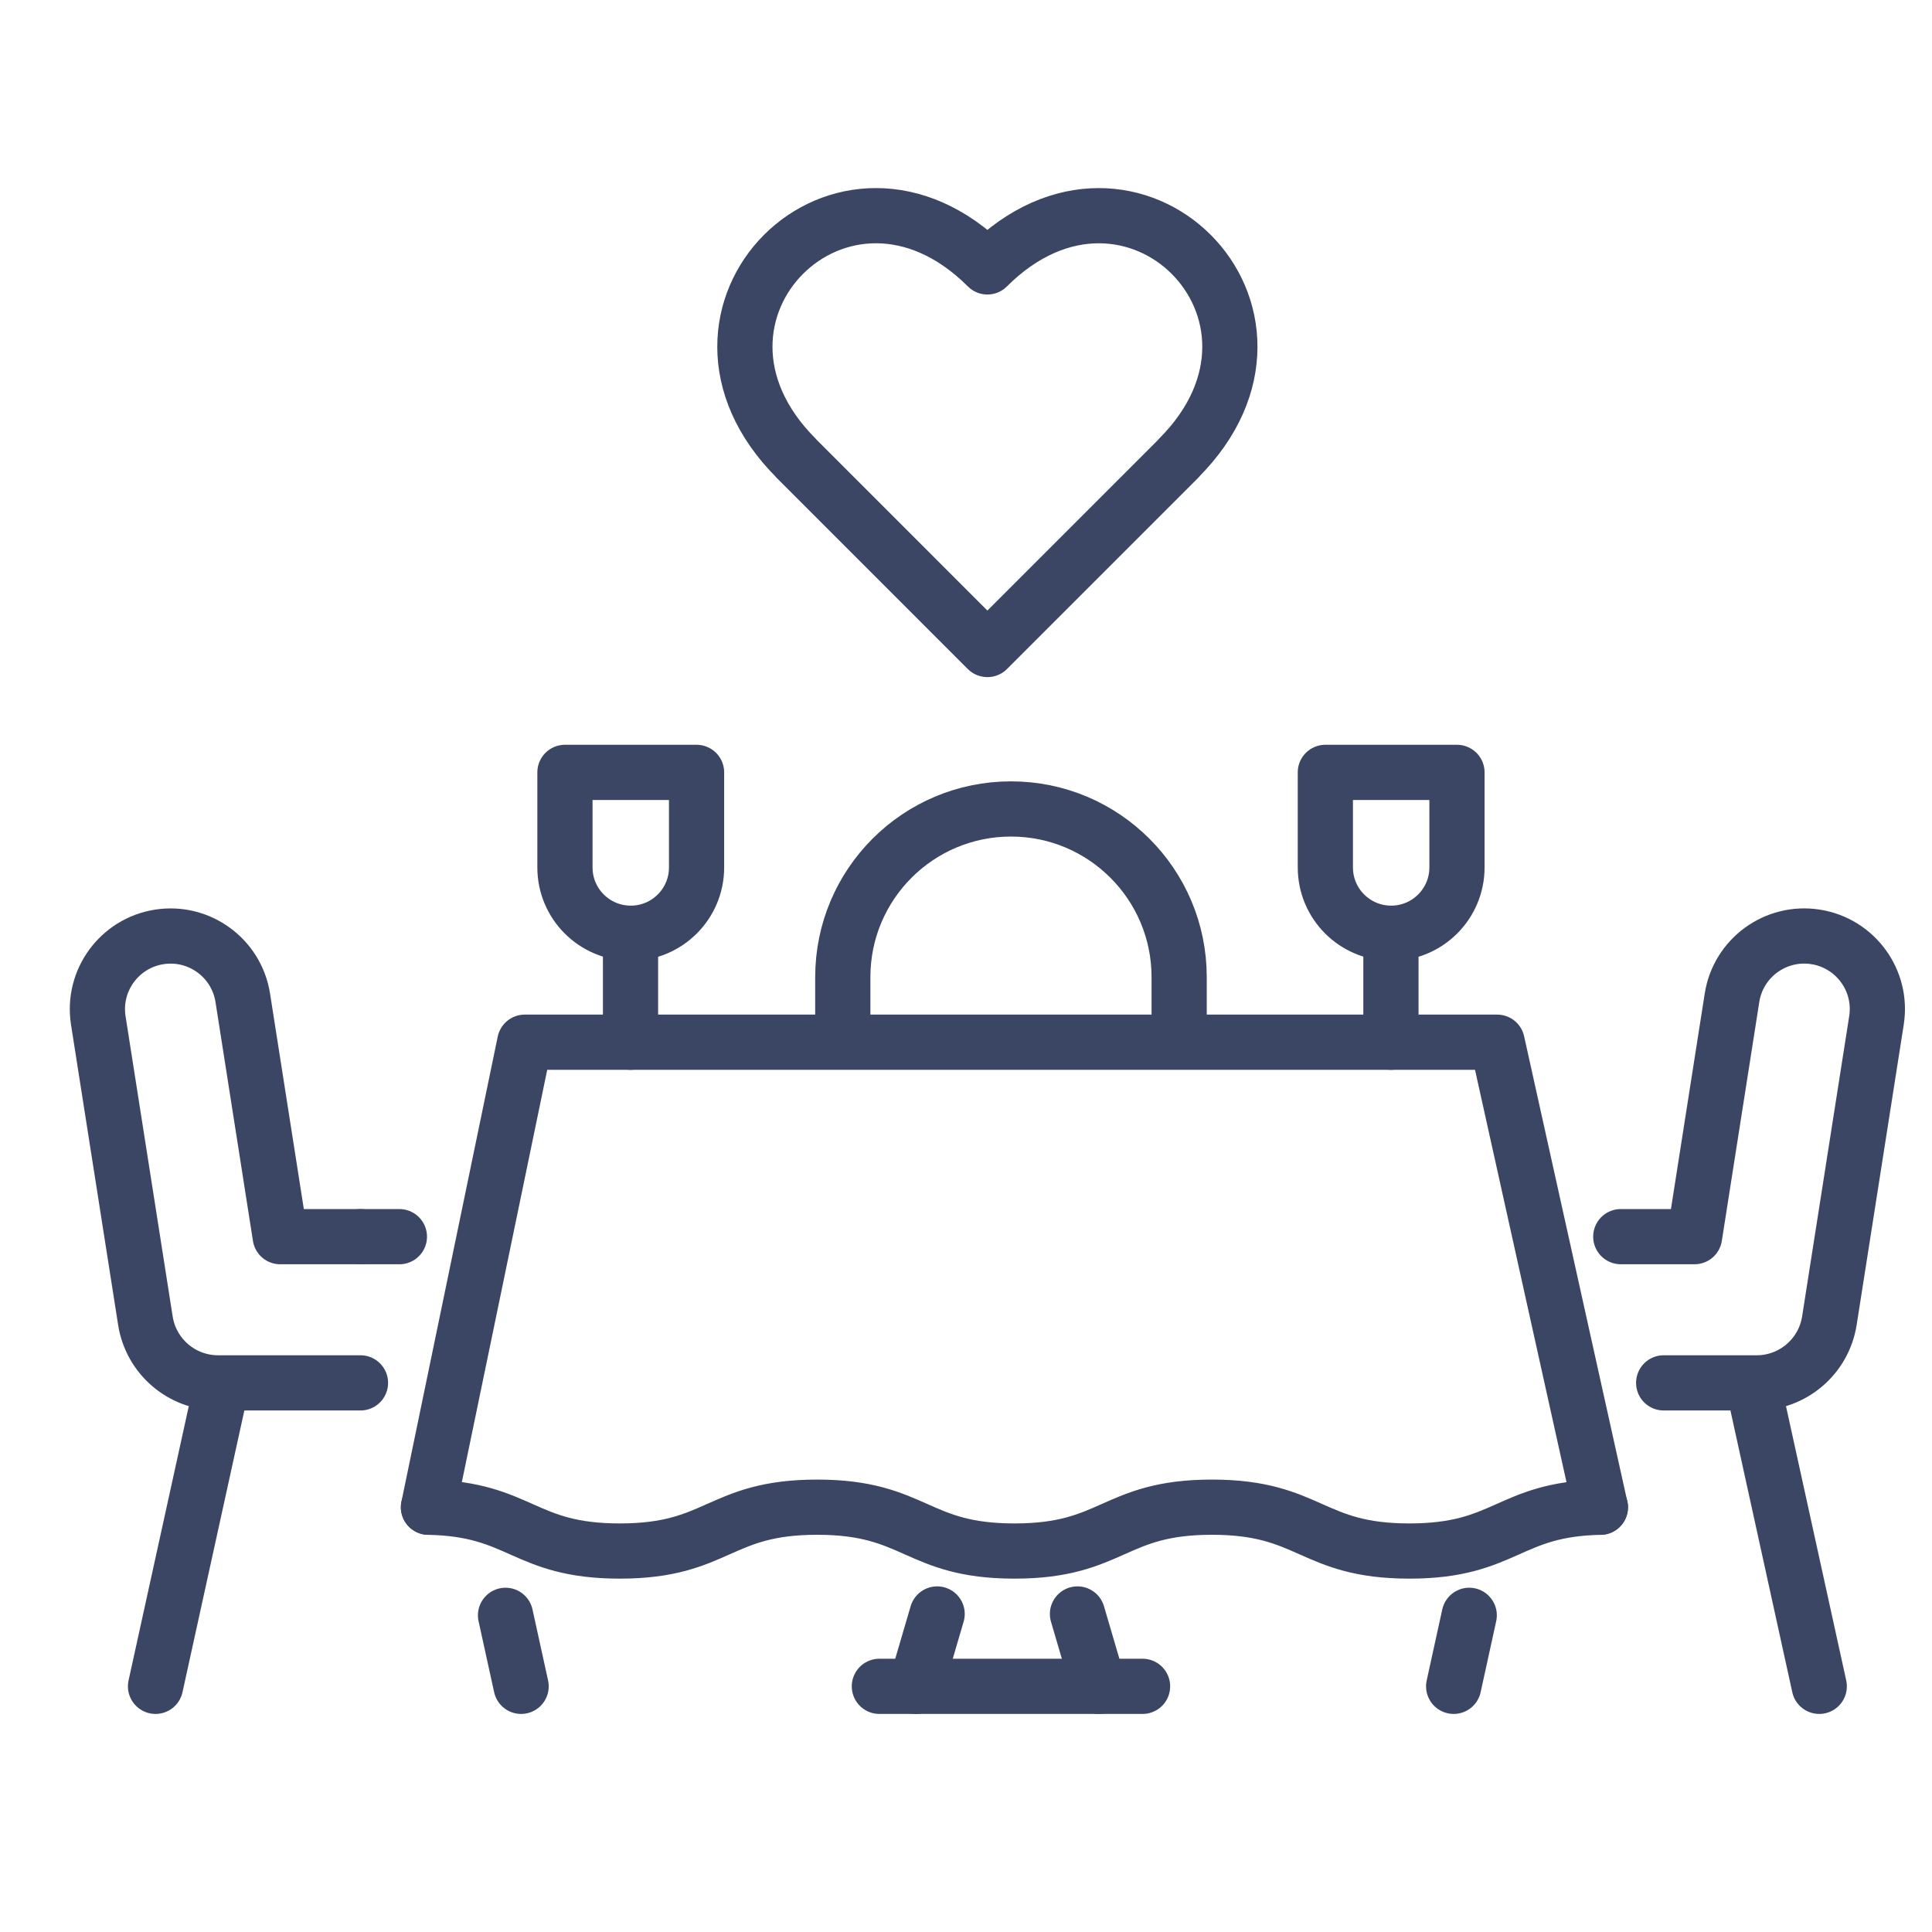 <?xml version="1.0" encoding="utf-8"?>
<!-- Generator: Adobe Illustrator 16.0.0, SVG Export Plug-In . SVG Version: 6.00 Build 0)  -->
<!DOCTYPE svg PUBLIC "-//W3C//DTD SVG 1.1//EN" "http://www.w3.org/Graphics/SVG/1.1/DTD/svg11.dtd">
<svg version="1.1" xmlns="http://www.w3.org/2000/svg" xmlns:xlink="http://www.w3.org/1999/xlink" x="0px" y="0px" width="70px"
	 height="70px" viewBox="0 0 70 70" enable-background="new 0 0 70 70" xml:space="preserve">
<g id="Calque_1" display="none">
	<g display="inline">
		<g>
			<g>
				
					<line fill="none" stroke="#3A4664" stroke-width="2" stroke-linecap="round" stroke-linejoin="round" stroke-miterlimit="10" x1="5.181" y1="18.073" x2="66.367" y2="18.073"/>
				
					<path fill="none" stroke="#3A4664" stroke-width="2" stroke-linecap="round" stroke-linejoin="round" stroke-miterlimit="10" d="
					M62.721,7.813h1.211c1.346,0,2.437,1.091,2.437,2.437v53.154c0,1.346-1.091,2.437-2.437,2.437H7.618
					c-1.346,0-2.436-1.091-2.436-2.437V10.25c0-1.345,1.09-2.437,2.436-2.437H9.15"/>
				
					<path fill="none" stroke="#3A4664" stroke-width="2" stroke-linecap="round" stroke-linejoin="round" stroke-miterlimit="10" d="
					M16.351,12.572h-2.472c-0.973,0-1.762-0.789-1.762-1.762V4.834c0-0.973,0.789-1.762,1.762-1.762h2.472
					c0.973,0,1.762,0.789,1.762,1.762v5.976C18.113,11.783,17.324,12.572,16.351,12.572z"/>
				
					<path fill="none" stroke="#3A4664" stroke-width="2" stroke-linecap="round" stroke-linejoin="round" stroke-miterlimit="10" d="
					M37.033,12.572h-2.471c-0.973,0-1.762-0.789-1.762-1.762V4.834c0-0.973,0.789-1.762,1.762-1.762h2.471
					c0.973,0,1.762,0.789,1.762,1.762v5.976C38.795,11.783,38.006,12.572,37.033,12.572z"/>
				
					<path fill="none" stroke="#3A4664" stroke-width="2" stroke-linecap="round" stroke-linejoin="round" stroke-miterlimit="10" d="
					M57.716,12.572h-2.472c-0.973,0-1.761-0.789-1.761-1.762V4.834c0-0.973,0.788-1.762,1.761-1.762h2.472
					c0.973,0,1.762,0.789,1.762,1.762v5.976C59.478,11.783,58.688,12.572,57.716,12.572z"/>
				
					<line fill="none" stroke="#3A4664" stroke-width="2" stroke-linecap="round" stroke-linejoin="round" stroke-miterlimit="10" x1="21.71" y1="7.822" x2="29.503" y2="7.822"/>
				
					<line fill="none" stroke="#3A4664" stroke-width="2" stroke-linecap="round" stroke-linejoin="round" stroke-miterlimit="10" x1="42.691" y1="7.822" x2="50.485" y2="7.822"/>
			</g>
			<g>
				
					<line fill="none" stroke="#3A4664" stroke-width="2" stroke-linecap="round" stroke-linejoin="round" stroke-miterlimit="10" x1="11.271" y1="27.862" x2="14.173" y2="27.862"/>
				
					<line fill="none" stroke="#3A4664" stroke-width="2" stroke-linecap="round" stroke-linejoin="round" stroke-miterlimit="10" x1="22.797" y1="27.862" x2="25.7" y2="27.862"/>
				
					<line fill="none" stroke="#3A4664" stroke-width="2" stroke-linecap="round" stroke-linejoin="round" stroke-miterlimit="10" x1="34.323" y1="27.862" x2="37.227" y2="27.862"/>
				
					<line fill="none" stroke="#3A4664" stroke-width="2" stroke-linecap="round" stroke-linejoin="round" stroke-miterlimit="10" x1="45.849" y1="27.862" x2="48.753" y2="27.862"/>
				
					<line fill="none" stroke="#3A4664" stroke-width="2" stroke-linecap="round" stroke-linejoin="round" stroke-miterlimit="10" x1="57.375" y1="27.862" x2="60.279" y2="27.862"/>
			</g>
			<g>
				
					<line fill="none" stroke="#3A4664" stroke-width="2" stroke-linecap="round" stroke-linejoin="round" stroke-miterlimit="10" x1="11.271" y1="38.223" x2="14.173" y2="38.223"/>
				
					<line fill="none" stroke="#3A4664" stroke-width="2" stroke-linecap="round" stroke-linejoin="round" stroke-miterlimit="10" x1="45.849" y1="38.223" x2="48.753" y2="38.223"/>
				
					<line fill="none" stroke="#3A4664" stroke-width="2" stroke-linecap="round" stroke-linejoin="round" stroke-miterlimit="10" x1="57.375" y1="38.223" x2="60.279" y2="38.223"/>
			</g>
			<g>
				
					<line fill="none" stroke="#3A4664" stroke-width="2" stroke-linecap="round" stroke-linejoin="round" stroke-miterlimit="10" x1="11.271" y1="48.583" x2="14.173" y2="48.583"/>
				
					<line fill="none" stroke="#3A4664" stroke-width="2" stroke-linecap="round" stroke-linejoin="round" stroke-miterlimit="10" x1="45.849" y1="48.583" x2="48.753" y2="48.583"/>
				
					<line fill="none" stroke="#3A4664" stroke-width="2" stroke-linecap="round" stroke-linejoin="round" stroke-miterlimit="10" x1="57.375" y1="48.583" x2="60.279" y2="48.583"/>
			</g>
			<g>
				
					<line fill="none" stroke="#3A4664" stroke-width="2" stroke-linecap="round" stroke-linejoin="round" stroke-miterlimit="10" x1="11.271" y1="58.945" x2="14.173" y2="58.945"/>
				
					<line fill="none" stroke="#3A4664" stroke-width="2" stroke-linecap="round" stroke-linejoin="round" stroke-miterlimit="10" x1="22.797" y1="58.945" x2="25.7" y2="58.945"/>
				
					<line fill="none" stroke="#3A4664" stroke-width="2" stroke-linecap="round" stroke-linejoin="round" stroke-miterlimit="10" x1="34.323" y1="58.945" x2="37.227" y2="58.945"/>
				
					<line fill="none" stroke="#3A4664" stroke-width="2" stroke-linecap="round" stroke-linejoin="round" stroke-miterlimit="10" x1="45.849" y1="58.945" x2="48.753" y2="58.945"/>
				
					<line fill="none" stroke="#3A4664" stroke-width="2" stroke-linecap="round" stroke-linejoin="round" stroke-miterlimit="10" x1="57.375" y1="58.945" x2="60.279" y2="58.945"/>
			</g>
		</g>
		<path fill="none" stroke="#3A4664" stroke-width="2" stroke-linecap="round" stroke-linejoin="round" stroke-miterlimit="10" d="
			M30.062,37.768c-4.271-5.903-11.228-1.852-10.78,4.387c0.407,5.667,10.78,11.571,10.78,11.571s10.373-5.904,10.779-11.571
			C41.289,35.916,34.333,31.864,30.062,37.768z"/>
	</g>
</g>
<g id="Calque_2">
	<g>
		<g>
			<g>
				
					<path fill="none" stroke="#3A4664" stroke-width="2" stroke-linecap="round" stroke-linejoin="round" stroke-miterlimit="10" d="
					M13.061,50.104H7.902c-1.313,0-2.431-0.956-2.634-2.253L3.561,36.973c-0.226-1.445,0.762-2.8,2.207-3.027l0,0
					c1.446-0.227,2.801,0.761,3.028,2.206l1.357,8.655h2.908"/>
				
					<line fill="none" stroke="#3A4664" stroke-width="2" stroke-linecap="round" stroke-linejoin="round" stroke-miterlimit="10" x1="13.061" y1="44.807" x2="14.471" y2="44.807"/>
				
					<line fill="none" stroke="#3A4664" stroke-width="2" stroke-linecap="round" stroke-linejoin="round" stroke-miterlimit="10" x1="8.02" y1="50.237" x2="5.635" y2="61.099"/>
				
					<line fill="none" stroke="#3A4664" stroke-width="2" stroke-linecap="round" stroke-linejoin="round" stroke-miterlimit="10" x1="18.316" y1="58.526" x2="18.881" y2="61.099"/>
				
					<path fill="none" stroke="#3A4664" stroke-width="2" stroke-linecap="round" stroke-linejoin="round" stroke-miterlimit="10" d="
					M60.278,50.104h3.369c1.313,0,2.431-0.956,2.635-2.253l1.706-10.879c0.228-1.445-0.762-2.8-2.206-3.027l0,0
					c-1.446-0.227-2.802,0.761-3.028,2.206l-1.357,8.655h-2.673"/>
				
					<line fill="none" stroke="#3A4664" stroke-width="2" stroke-linecap="round" stroke-linejoin="round" stroke-miterlimit="10" x1="63.53" y1="50.237" x2="65.915" y2="61.099"/>
				
					<line fill="none" stroke="#3A4664" stroke-width="2" stroke-linecap="round" stroke-linejoin="round" stroke-miterlimit="10" x1="53.233" y1="58.526" x2="52.669" y2="61.099"/>
				
					<path fill="none" stroke="#3A4664" stroke-width="2" stroke-linecap="round" stroke-linejoin="round" stroke-miterlimit="10" d="
					M15.524,54.61c3.358,0.064,3.431,1.587,6.932,1.587c3.576,0,3.576-1.589,7.152-1.589s3.576,1.589,7.15,1.589
					c3.576,0,3.576-1.589,7.152-1.589c3.58,0,3.58,1.589,7.156,1.589c3.496,0,3.573-1.521,6.916-1.587h0.003"/>
				
					<polyline fill="none" stroke="#3A4664" stroke-width="2" stroke-linecap="round" stroke-linejoin="round" stroke-miterlimit="10" points="
					57.986,54.61 57.983,54.61 54.245,37.761 19.013,37.761 15.524,54.61 				"/>
				<g>
					
						<line fill="none" stroke="#3A4664" stroke-width="2" stroke-linecap="round" stroke-linejoin="round" stroke-miterlimit="10" x1="39.039" y1="58.477" x2="39.809" y2="61.099"/>
					
						<line fill="none" stroke="#3A4664" stroke-width="2" stroke-linecap="round" stroke-linejoin="round" stroke-miterlimit="10" x1="33.185" y1="61.099" x2="33.954" y2="58.477"/>
					
						<line fill="none" stroke="#3A4664" stroke-width="2" stroke-linecap="round" stroke-linejoin="round" stroke-miterlimit="10" x1="41.397" y1="61.099" x2="31.861" y2="61.099"/>
				</g>
			</g>
			
				<line fill="none" stroke="#3A4664" stroke-width="2" stroke-linecap="round" stroke-linejoin="round" stroke-miterlimit="10" x1="22.845" y1="37.761" x2="22.845" y2="34.608"/>
			<path fill="none" stroke="#3A4664" stroke-width="2" stroke-linecap="round" stroke-linejoin="round" stroke-miterlimit="10" d="
				M22.854,33.813L22.854,33.813c-1.317,0-2.385-1.067-2.385-2.384v-3.444h4.769v3.444C25.238,32.746,24.171,33.813,22.854,33.813z"
				/>
			
				<line fill="none" stroke="#3A4664" stroke-width="2" stroke-linecap="round" stroke-linejoin="round" stroke-miterlimit="10" x1="50.396" y1="37.761" x2="50.396" y2="34.608"/>
			<path fill="none" stroke="#3A4664" stroke-width="2" stroke-linecap="round" stroke-linejoin="round" stroke-miterlimit="10" d="
				M50.404,33.813L50.404,33.813c-1.316,0-2.384-1.067-2.384-2.384v-3.444h4.769v3.444C52.789,32.746,51.721,33.813,50.404,33.813z"
				/>
			<path fill="none" stroke="#3A4664" stroke-width="2" stroke-linecap="round" stroke-linejoin="round" stroke-miterlimit="10" d="
				M42.723,37.521v-2.119c0-3.365-2.729-6.092-6.093-6.092c-3.365,0-6.094,2.727-6.094,6.092v2.119"/>
		</g>
		<path fill="none" stroke="#3A4664" stroke-width="2" stroke-linecap="round" stroke-linejoin="round" stroke-miterlimit="10" d="
			M35.778,23.533l6.929-6.929L42.704,16.6c5.224-5.229-1.699-12.152-6.929-6.929c-5.23-5.224-12.154,1.699-6.93,6.929l-0.002,0.003
			l6.928,6.929H35.778z"/>
	</g>
</g>
<g id="Calque_3" display="none">
	<g display="inline">
		<g>
			<g>
				
					<line fill="none" stroke="#3A4664" stroke-width="2" stroke-linecap="round" stroke-linejoin="round" stroke-miterlimit="10" x1="42.175" y1="40.14" x2="41.917" y2="37.662"/>
				
					<line fill="none" stroke="#3A4664" stroke-width="2" stroke-linecap="round" stroke-linejoin="round" stroke-miterlimit="10" x1="29.188" y1="42.839" x2="29.934" y2="37.44"/>
			</g>
			<path fill="none" stroke="#3A4664" stroke-width="2" stroke-linecap="round" stroke-linejoin="round" stroke-miterlimit="10" d="
				M7.721,65.689v-6.726c0-2.924,0.898-5.776,2.573-8.174c2.331-3.338,5.979-5.52,10.022-5.997l2.591-0.278"/>
			
				<line fill="none" stroke="#3A4664" stroke-width="2" stroke-linecap="round" stroke-linejoin="round" stroke-miterlimit="10" x1="19.3" y1="44.951" x2="19.3" y2="65.689"/>
			<path fill="none" stroke="#3A4664" stroke-width="2" stroke-linecap="round" stroke-linejoin="round" stroke-miterlimit="10" d="
				M63.828,65.689v-6.726c0-2.924-0.897-5.776-2.572-8.174c-2.333-3.338-5.979-5.52-10.022-5.997l-2.593-0.278"/>
			
				<line fill="none" stroke="#3A4664" stroke-width="2" stroke-linecap="round" stroke-linejoin="round" stroke-miterlimit="10" x1="52.25" y1="44.951" x2="52.25" y2="65.689"/>
			
				<polyline fill="none" stroke="#3A4664" stroke-width="2" stroke-linecap="round" stroke-linejoin="round" stroke-miterlimit="10" points="
				43.017,55.124 35.736,60.301 28.161,54.982 			"/>
			
				<line fill="none" stroke="#3A4664" stroke-width="2" stroke-linecap="round" stroke-linejoin="round" stroke-miterlimit="10" x1="35.736" y1="60.301" x2="35.736" y2="65.689"/>
			<g>
				
					<path fill="none" stroke="#3A4664" stroke-width="2" stroke-linecap="round" stroke-linejoin="round" stroke-miterlimit="10" d="
					M30.128,51.19l-0.496,0.261c-1.113,0.586-2.45-0.222-2.45-1.48v-5.457c0-1.259,1.337-2.066,2.45-1.48l3.441,1.81"/>
				
					<path fill="none" stroke="#3A4664" stroke-width="2" stroke-linecap="round" stroke-linejoin="round" stroke-miterlimit="10" d="
					M41.265,43.337l0.578-0.304c1.114-0.586,2.451,0.222,2.451,1.48v5.457c0,1.259-1.337,2.066-2.451,1.48l-3.441-1.811"/>
				
					<rect x="33.074" y="44.843" fill="none" stroke="#3A4664" stroke-width="2" stroke-linecap="round" stroke-linejoin="round" stroke-miterlimit="10" width="5.328" height="4.798"/>
			</g>
		</g>
		<g>
			<g>
				
					<path fill="none" stroke="#3A4664" stroke-width="2" stroke-linecap="round" stroke-linejoin="round" stroke-miterlimit="10" d="
					M25.021,30.222c2.149,5.585,6.338,9.378,11.153,9.378s9-3.789,11.149-9.378"/>
				
					<path fill="none" stroke="#3A4664" stroke-width="2" stroke-linecap="round" stroke-linejoin="round" stroke-miterlimit="10" d="
					M25.021,30.222c-1.255,0.377-2.743-0.882-3.324-2.813c-0.58-1.93-0.032-3.801,1.223-4.178l1.97-0.766l0.19-1.759
					c0.32-2.965,1.973-5.624,4.491-7.222c4.704,2.209,10.025,2.727,15.067,1.467l0.047-0.012c-0.496,2.743,0.496,5.543,2.608,7.362
					l0.179,0.154l1.953,0.775c1.257,0.377,1.804,2.248,1.224,4.178c-0.58,1.931-2.068,3.19-3.323,2.813"/>
				
					<path fill="none" stroke="#3A4664" stroke-width="2" stroke-linecap="round" stroke-linejoin="round" stroke-miterlimit="10" d="
					M20.537,20.367c-0.035-1.274,0.062-2.687,0.387-4.184c0.136-0.629,2.439-10.471,10.896-12.573
					c4.515-1.123,9.709,0.229,12.915,3.632c0.911,0.967,1.506,1.937,1.883,2.654c0.068,0.031,0.191,0.109,0.355,0.224
					c2.717,1.9,4.234,5.176,4.026,8.571c-0.028,0.47-0.071,1.01-0.119,1.569"/>
			</g>
			<path fill="none" stroke="#3A4664" stroke-width="2" stroke-linecap="round" stroke-linejoin="round" stroke-miterlimit="10" d="
				M43.079,22.592c-0.588-0.374-1.381-0.602-2.258-0.602c-0.881,0-1.677,0.23-2.266,0.602"/>
			<path fill="none" stroke="#3A4664" stroke-width="2" stroke-linecap="round" stroke-linejoin="round" stroke-miterlimit="10" d="
				M32.996,22.592c-0.589-0.374-1.382-0.602-2.259-0.602c-0.88,0-1.677,0.23-2.265,0.602"/>
			<path fill="none" stroke="#3A4664" stroke-width="2" stroke-linecap="round" stroke-linejoin="round" stroke-miterlimit="10" d="
				M38.813,30.625c-0.621,0.767-1.748,1.28-3.036,1.28c-1.288,0-2.415-0.513-3.036-1.28"/>
		</g>
	</g>
</g>
</svg>
